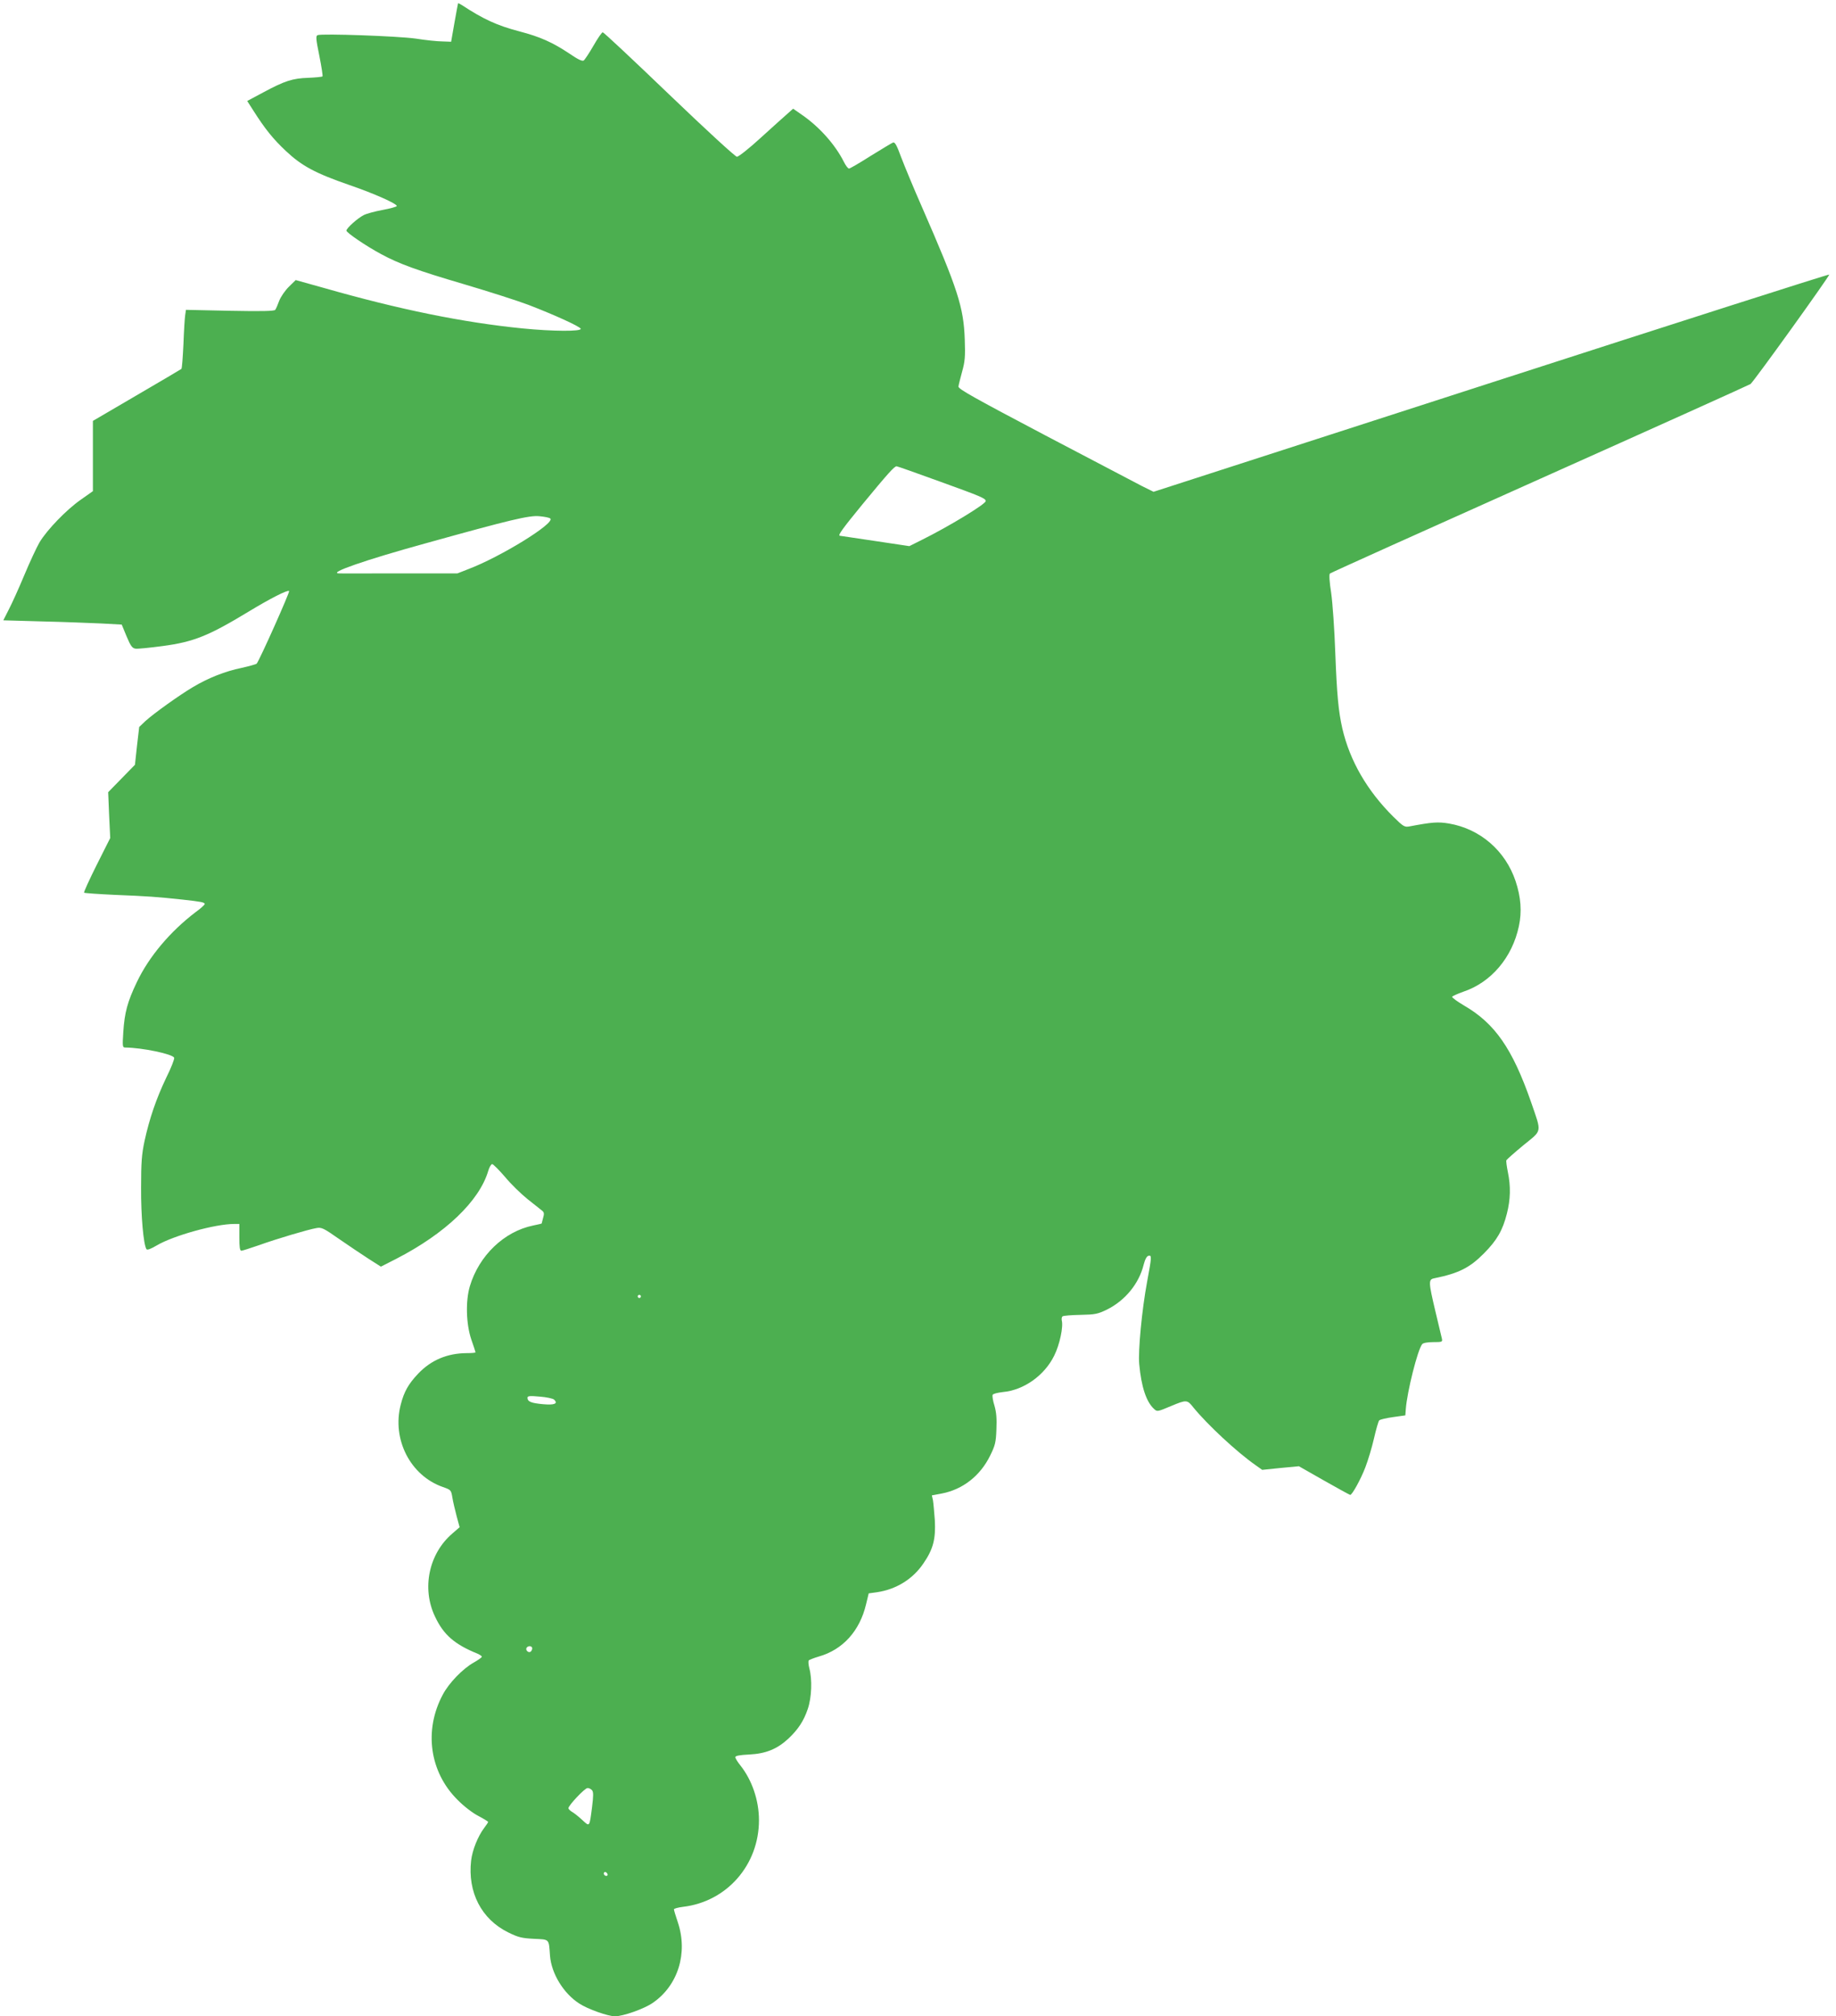 <?xml version="1.0" standalone="no"?>
<!DOCTYPE svg PUBLIC "-//W3C//DTD SVG 20010904//EN"
 "http://www.w3.org/TR/2001/REC-SVG-20010904/DTD/svg10.dtd">
<svg version="1.0" xmlns="http://www.w3.org/2000/svg"
 width="1166pt" height="1280pt" viewBox="0 0 1166 1280"
 preserveAspectRatio="xMidYMid meet">
<g transform="translate(0,1280) scale(0.1,-0.1)"
fill="#4caf50" stroke="none">
<path d="M2909 12779 c-1 -2 -11 -58 -23 -124 l-21 -120 -55 2 c-30 0 -107 8
-170 18 -114 16 -594 33 -623 22 -12 -5 -11 -24 11 -131 14 -70 23 -129 20
-131 -3 -3 -43 -7 -89 -9 -100 -3 -150 -19 -286 -92 l-103 -55 39 -61 c73
-115 125 -180 206 -256 102 -96 188 -142 405 -217 162 -56 300 -118 300 -133
0 -4 -41 -16 -91 -25 -49 -9 -104 -24 -120 -33 -39 -20 -109 -83 -109 -98 0
-13 125 -98 220 -149 114 -62 230 -104 526 -191 159 -47 343 -106 409 -131
164 -63 327 -137 333 -152 5 -18 -176 -17 -369 2 -380 38 -782 120 -1262 257
l-179 50 -44 -43 c-24 -24 -51 -63 -61 -89 -9 -25 -20 -50 -25 -57 -7 -8 -83
-10 -288 -6 l-279 6 -5 -34 c-3 -19 -8 -101 -11 -184 -4 -82 -9 -153 -13 -157
-4 -3 -132 -79 -285 -168 l-277 -162 0 -223 0 -223 -78 -55 c-90 -63 -213
-190 -261 -270 -18 -31 -62 -125 -97 -209 -35 -84 -80 -183 -99 -219 l-34 -67
247 -7 c136 -3 305 -10 376 -13 l129 -7 31 -75 c26 -62 36 -75 57 -78 13 -2
92 6 174 17 194 26 289 64 540 216 140 85 252 142 261 133 6 -6 -189 -442
-206 -461 -4 -4 -47 -16 -96 -27 -103 -21 -210 -63 -309 -122 -89 -53 -248
-167 -301 -215 l-40 -38 -14 -120 -13 -120 -85 -87 -85 -87 6 -146 7 -145 -86
-171 c-47 -94 -83 -173 -80 -176 3 -3 92 -9 198 -14 202 -8 271 -13 428 -30
117 -13 140 -17 140 -28 0 -5 -25 -28 -57 -51 -162 -123 -297 -283 -374 -445
-60 -125 -78 -194 -86 -317 -6 -92 -5 -98 13 -98 106 -1 301 -41 310 -65 3 -7
-19 -64 -50 -126 -64 -134 -107 -260 -138 -402 -18 -84 -22 -136 -22 -297 -1
-181 15 -359 34 -390 5 -7 25 0 66 24 105 62 371 136 491 136 l33 0 0 -85 c0
-61 3 -85 13 -85 6 0 56 16 111 35 111 40 313 100 366 109 32 6 46 -1 143 -69
59 -41 143 -97 186 -125 l80 -51 98 50 c311 160 528 367 584 559 7 23 18 42
25 42 6 0 43 -37 81 -81 37 -45 102 -108 143 -141 41 -33 83 -66 92 -73 14
-11 15 -20 7 -47 -5 -18 -9 -34 -9 -35 0 -1 -25 -7 -55 -13 -184 -38 -343
-191 -401 -385 -28 -94 -24 -240 9 -338 15 -42 27 -80 27 -82 0 -3 -26 -5 -57
-5 -123 -1 -225 -44 -307 -130 -61 -64 -90 -114 -111 -197 -57 -220 61 -451
268 -523 51 -18 52 -19 60 -67 4 -26 17 -79 27 -118 l19 -70 -46 -40 c-150
-128 -196 -349 -110 -528 54 -115 124 -176 270 -235 15 -7 27 -15 27 -19 0 -5
-23 -21 -51 -37 -70 -39 -158 -130 -197 -204 -121 -226 -84 -491 93 -667 40
-41 96 -84 133 -103 34 -18 62 -35 62 -38 0 -3 -11 -20 -25 -38 -40 -53 -75
-140 -83 -207 -23 -201 65 -372 235 -456 65 -32 86 -37 164 -41 101 -5 94 2
102 -108 9 -113 86 -239 186 -303 55 -36 181 -80 226 -81 51 0 185 47 240 85
161 110 225 316 160 511 -14 41 -25 78 -25 83 0 5 26 12 58 16 278 33 482 266
482 550 0 126 -44 255 -119 349 -17 21 -31 44 -31 51 0 9 27 14 88 17 104 5
176 34 247 99 63 59 99 113 125 190 25 73 29 188 10 258 -6 24 -8 47 -3 51 4
4 33 15 63 24 152 43 260 162 300 331 l17 70 51 7 c124 18 230 84 297 184 62
90 78 155 72 272 -4 53 -9 111 -12 128 l-7 31 64 12 c133 26 243 112 306 240
32 65 37 84 40 166 3 67 0 108 -12 150 -10 31 -15 63 -12 70 2 7 31 14 65 18
133 12 264 105 326 231 35 70 59 184 48 224 -2 11 0 23 6 26 6 4 57 8 113 9
94 2 109 5 169 34 114 57 202 163 232 284 9 35 20 55 31 57 21 4 21 -3 -9
-165 -33 -177 -58 -440 -50 -523 13 -143 45 -240 94 -284 20 -19 22 -18 110
19 96 40 101 40 140 -10 90 -110 274 -281 392 -364 l45 -32 116 12 117 11 160
-91 c88 -50 163 -91 166 -91 12 0 67 99 96 175 17 44 42 127 55 184 13 57 28
109 33 114 6 6 45 15 88 21 l78 11 3 40 c8 109 75 377 104 412 6 8 35 13 70
13 57 0 60 1 55 23 -3 12 -21 90 -41 172 -44 186 -45 203 -8 210 157 32 226
67 317 159 82 83 118 145 145 252 23 90 25 173 6 264 -7 36 -12 69 -9 75 3 5
51 48 108 95 121 99 117 74 48 275 -118 338 -229 498 -424 611 -44 26 -78 51
-77 56 2 5 34 19 70 32 178 59 312 218 354 416 20 93 13 185 -21 287 -65 193
-225 331 -422 365 -71 12 -108 9 -251 -18 -32 -6 -39 -2 -104 62 -165 164
-275 353 -323 559 -25 110 -35 218 -45 483 -5 146 -17 314 -26 378 -11 69 -14
118 -8 123 5 5 605 275 1334 601 729 326 1330 597 1337 602 22 17 505 689 500
695 -4 3 -970 -306 -2149 -687 l-2142 -692 -71 35 c-38 20 -317 166 -620 325
-446 235 -550 293 -548 308 1 11 12 53 23 94 18 64 21 94 17 205 -7 205 -44
319 -271 839 -53 120 -112 263 -133 318 -28 77 -40 98 -52 93 -8 -3 -72 -42
-142 -85 -69 -44 -131 -80 -137 -80 -7 0 -21 19 -33 43 -55 109 -154 220 -263
296 l-59 41 -36 -32 c-20 -17 -96 -86 -169 -152 -73 -67 -141 -121 -152 -121
-10 0 -191 166 -430 395 -226 217 -416 395 -422 395 -6 0 -32 -38 -59 -85 -27
-47 -55 -89 -62 -94 -10 -6 -37 7 -91 44 -107 71 -184 106 -318 141 -141 37
-228 77 -365 167 -13 8 -23 13 -24 11z m3060 -3036 c263 -95 291 -107 291
-124 0 -19 -232 -160 -405 -246 l-80 -40 -220 33 c-121 18 -221 33 -222 33
-12 4 17 44 143 198 164 199 204 243 218 243 5 0 129 -44 275 -97z m-2474
-235 c30 -30 -315 -243 -521 -321 l-69 -27 -370 0 c-203 0 -376 -1 -382 0 -73
2 166 85 547 190 546 152 661 179 725 173 33 -3 65 -9 70 -15z m575 -4938 c0
-5 -4 -10 -10 -10 -5 0 -10 5 -10 10 0 6 5 10 10 10 6 0 10 -4 10 -10z m-551
-655 c27 -26 2 -36 -72 -29 -74 7 -97 16 -97 41 0 11 14 13 78 7 42 -3 83 -12
91 -19z m-139 -1579 c0 -8 -5 -18 -11 -22 -14 -8 -33 11 -25 25 10 16 36 13
36 -3z m380 -901 c9 -11 9 -34 0 -107 -17 -130 -14 -126 -64 -80 -24 22 -53
45 -65 51 -11 7 -21 17 -21 22 0 18 104 128 121 128 9 1 22 -6 29 -14z m97
-541 c-9 -9 -28 6 -21 18 4 6 10 6 17 -1 6 -6 8 -13 4 -17z"/>
</g>
</svg>
